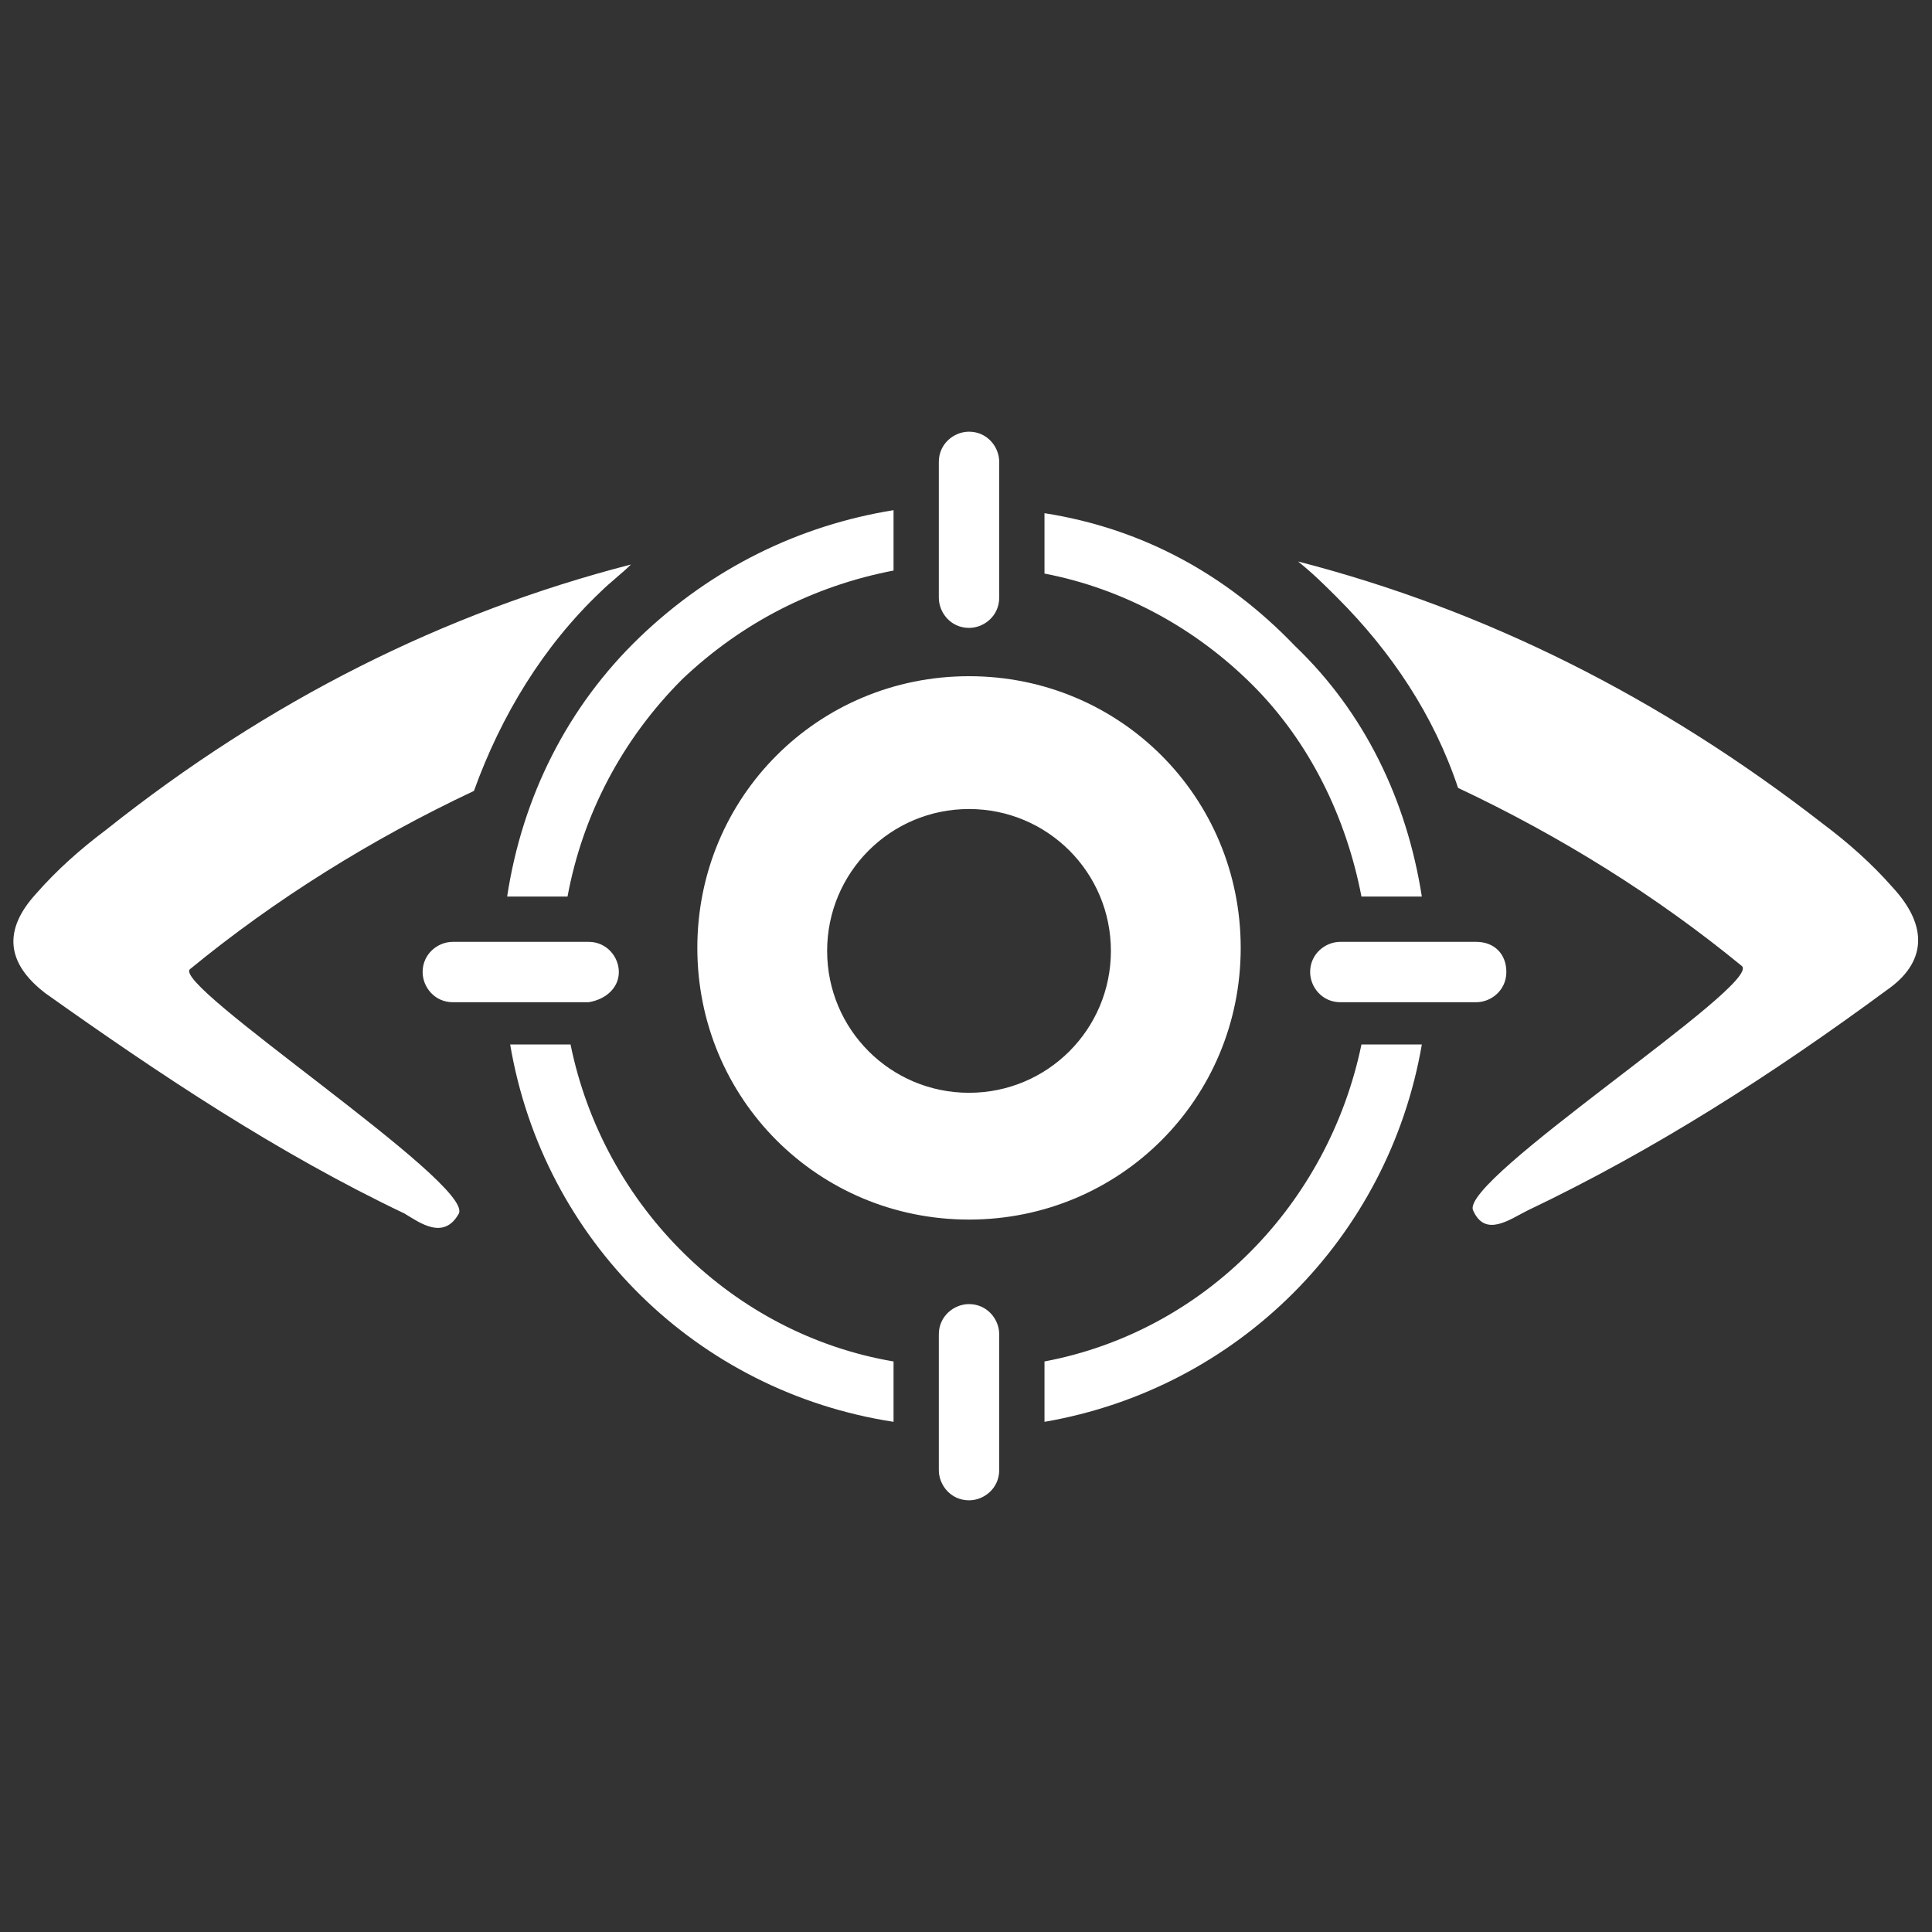 <svg xmlns="http://www.w3.org/2000/svg" version="1.1" xmlns:xlink="http://www.w3.org/1999/xlink" width="512" height="512" x="0" y="0" viewBox="0 0 64 64" style="enable-background:new 0 0 512 512" xml:space="preserve" class=""><rect x="0" y="0" width="64" height="64" fill="#333333" stroke="none"/><g><g fill="#007bbf"><path d="M32.1 14.3c-.5 0-1 .4-1 1v4.5c0 .5.4 1 1 1 .5 0 1-.4 1-1v-4.5c0-.5-.4-1-1-1zM48.9 31.2h-4.5c-.5 0-1 .4-1 1 0 .5.4 1 1 1h4.5c.5 0 1-.4 1-1s-.4-1-1-1zM32.1 43.2c-.5 0-1 .4-1 1v4.5c0 .5.4 1 1 1 .5 0 1-.4 1-1v-4.5c0-.5-.4-1-1-1zM20.5 32.2c0-.5-.4-1-1-1H15c-.5 0-1 .4-1 1 0 .5.4 1 1 1h4.5c.6-.1 1-.5 1-1zM47.1 29.7h-2c-.5-2.6-1.7-5.1-3.6-7s-4.3-3.2-6.9-3.7v-2c3.2.5 6 2 8.3 4.4 2.3 2.2 3.7 5.1 4.2 8.3zM29.6 45.1v2c-6.5-1-11.6-6-12.7-12.5h2c1.1 5.4 5.4 9.6 10.7 10.5zM47.1 34.6C46 41 41 46 34.6 47.1v-2c5.3-1 9.4-5.2 10.5-10.5zM29.6 16.9v2c-2.6.5-5 1.7-7 3.6-2 2-3.3 4.5-3.8 7.2h-2c.5-3.3 2-6.3 4.4-8.6s5.3-3.7 8.4-4.2z" fill="#ffffff" opacity="1" data-original="#007bbf" class=""></path></g><path fill="#ffffff" d="M20.9 18.7c-.3.3-.7.6-1 .9-1.9 1.8-3.3 4.1-4.2 6.6-3.4 1.6-6.6 3.6-9.4 5.9-.7.5 9.4 7.1 8.9 8.1-.5.9-1.3.3-1.8 0-4.2-2-8.1-4.6-11.9-7.3-1.3-1-1.4-2.1-.3-3.3.7-.8 1.5-1.5 2.3-2.1 5.4-4.3 11.2-7.2 17.4-8.8zM62.5 32.8c-3.8 2.8-7.7 5.3-11.9 7.3-.6.3-1.4.9-1.8 0-.5-1 9.6-7.5 8.9-8.1-2.8-2.3-6-4.3-9.4-5.9-.8-2.4-2.2-4.5-4-6.3-.4-.4-.8-.8-1.3-1.2 6.2 1.6 12 4.5 17.4 8.7.8.6 1.6 1.3 2.3 2.1 1.2 1.3 1.1 2.5-.2 3.4zM32.1 40.4c-5 0-9-4-9-9s4-9 9-9 9 4 9 9-4 9-9 9zm0-13.6c-2.6 0-4.7 2.1-4.7 4.7s2.1 4.7 4.7 4.7 4.7-2.1 4.7-4.7-2.1-4.7-4.7-4.7z" opacity="1" data-original="#2d3e50" class=""></path></g></svg>